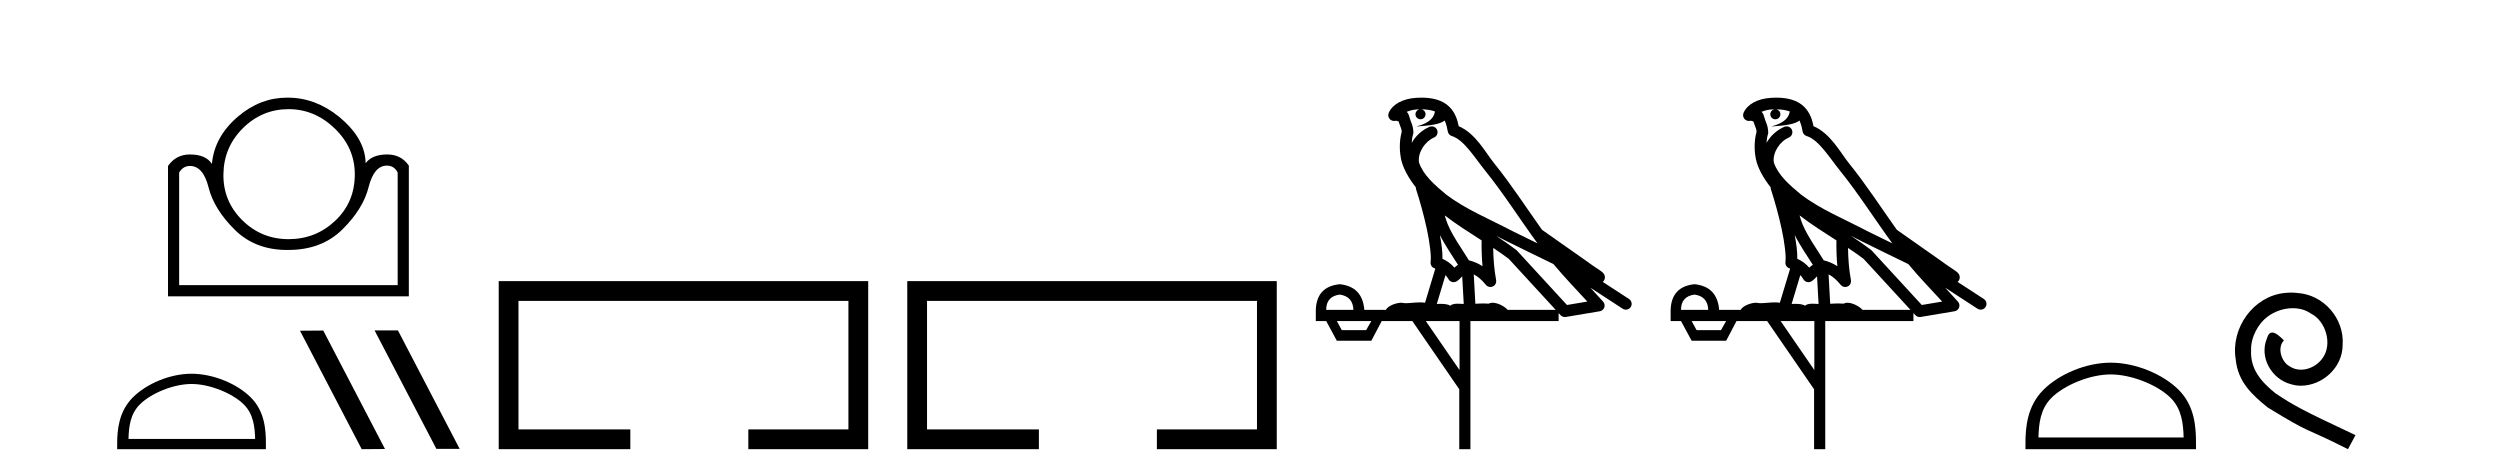 <?xml version='1.0' encoding='UTF-8' standalone='yes'?><svg xmlns='http://www.w3.org/2000/svg' xmlns:xlink='http://www.w3.org/1999/xlink' width='216.0' height='41.0' ><path d='M 24.934 9.431 Q 27.192 9.431 28.924 11.102 Q 30.655 12.773 30.655 15.062 Q 30.655 17.471 28.969 19.067 Q 27.283 20.663 24.934 20.663 Q 22.585 20.663 20.929 19.021 Q 19.273 17.38 19.303 15.062 Q 19.333 12.713 20.99 11.072 Q 22.646 9.431 24.934 9.431 ZM 33.426 14.309 Q 34.058 14.309 34.359 14.911 L 34.359 24.637 L 15.479 24.637 L 15.479 14.911 Q 15.81 14.339 16.413 14.339 Q 17.557 14.339 18.024 16.206 Q 18.49 18.073 20.282 19.85 Q 22.044 21.597 24.81 21.597 Q 24.857 21.597 24.904 21.596 Q 27.795 21.596 29.586 19.819 Q 31.378 18.043 31.845 16.176 Q 32.311 14.309 33.426 14.309 ZM 24.79 8.437 Q 22.49 8.437 20.568 10.063 Q 18.52 11.81 18.31 14.158 Q 17.768 13.345 16.413 13.345 Q 15.208 13.345 14.516 14.339 L 14.516 25.601 L 35.323 25.601 L 35.323 14.309 Q 34.66 13.345 33.456 13.345 Q 32.161 13.345 31.589 14.098 Q 31.559 11.96 29.3 10.093 Q 27.253 8.437 24.874 8.437 Q 24.832 8.437 24.79 8.437 Z' style='fill:#000000;stroke:none' /><path d='M 16.549 33.176 C 18.13 33.176 20.108 33.988 21.066 34.945 C 21.903 35.782 22.013 36.893 22.043 37.925 L 11.102 37.925 C 11.133 36.893 11.242 35.782 12.08 34.945 C 13.037 33.988 14.969 33.176 16.549 33.176 ZM 16.549 32.291 C 14.674 32.291 12.657 33.157 11.474 34.34 C 10.262 35.552 10.124 37.149 10.124 38.344 L 10.124 38.809 L 22.974 38.809 L 22.974 38.344 C 22.974 37.149 22.884 35.552 21.671 34.34 C 20.488 33.157 18.424 32.291 16.549 32.291 Z' style='fill:#000000;stroke:none' /><path d='M 32.399 28.544 L 32.369 28.559 L 37.703 38.78 L 39.714 38.78 L 34.38 28.544 ZM 27.929 28.559 L 25.918 28.574 L 31.251 38.809 L 33.263 38.794 L 27.929 28.559 Z' style='fill:#000000;stroke:none' /><path d='M 43.089 24.289 L 43.089 38.809 L 54.46 38.809 L 54.46 37.101 L 44.797 37.101 L 44.797 25.997 L 73.304 25.997 L 73.304 37.101 L 64.656 37.101 L 64.656 38.809 L 75.013 38.809 L 75.013 24.289 Z' style='fill:#000000;stroke:none' /><path d='M 78.388 24.289 L 78.388 38.809 L 89.759 38.809 L 89.759 37.101 L 80.096 37.101 L 80.096 25.997 L 108.603 25.997 L 108.603 37.101 L 99.955 37.101 L 99.955 38.809 L 110.312 38.809 L 110.312 24.289 Z' style='fill:#000000;stroke:none' /><path d='M 122.81 9.444 C 123.264 9.448 123.662 9.513 123.978 9.628 C 123.925 10.005 123.693 10.588 122.37 10.932 C 123.601 10.843 124.405 10.742 124.821 10.414 C 124.971 10.752 125.052 11.134 125.088 11.353 C 125.118 11.541 125.253 11.696 125.436 11.752 C 126.49 12.075 127.416 13.629 128.305 14.728 C 129.907 16.707 131.293 18.912 132.84 21.026 C 132.126 20.676 131.413 20.326 130.696 19.976 C 128.703 18.928 126.656 18.102 124.949 16.81 C 123.955 15.983 122.971 15.129 122.602 14.04 C 122.474 13.201 123.102 12.229 123.897 11.883 C 124.114 11.792 124.239 11.563 124.197 11.332 C 124.156 11.1 123.96 10.928 123.725 10.918 C 123.718 10.918 123.71 10.918 123.703 10.918 C 123.631 10.918 123.561 10.933 123.495 10.963 C 122.86 11.24 122.316 11.735 121.97 12.342 C 121.987 12.085 122.023 11.822 122.096 11.585 C 122.114 11.529 122.121 11.47 122.118 11.411 C 122.101 11.099 122.048 10.882 121.979 10.698 C 121.91 10.514 121.836 10.35 121.713 9.924 C 121.683 9.821 121.622 9.73 121.537 9.665 C 121.773 9.561 122.069 9.477 122.427 9.454 C 122.498 9.449 122.567 9.449 122.637 9.447 L 122.637 9.447 C 122.442 9.49 122.296 9.664 122.296 9.872 C 122.296 10.112 122.492 10.307 122.732 10.307 C 122.973 10.307 123.168 10.112 123.168 9.872 C 123.168 9.658 123.014 9.481 122.81 9.444 ZM 124.824 18.609 C 125.846 19.396 126.939 20.083 128.01 20.769 C 128.002 21.509 128.02 22.253 128.089 22.999 C 127.74 22.771 127.357 22.6 126.913 22.492 C 126.253 21.42 125.529 20.432 125.087 19.384 C 124.995 19.167 124.909 18.896 124.824 18.609 ZM 124.404 20.299 C 124.865 21.223 125.453 22.054 125.971 22.877 C 125.872 22.944 125.782 23.014 125.71 23.082 C 125.692 23.099 125.681 23.111 125.664 23.128 C 125.379 22.8 125.032 22.534 124.629 22.361 C 124.645 21.773 124.55 21.065 124.404 20.299 ZM 129.265 20.376 L 129.265 20.376 C 129.595 20.539 129.922 20.703 130.243 20.872 C 130.248 20.874 130.252 20.876 130.257 20.878 C 131.573 21.52 132.888 22.18 134.22 22.816 C 135.159 23.947 136.172 24.996 137.147 26.055 C 136.561 26.154 135.974 26.252 135.387 26.351 C 133.946 24.783 132.504 23.216 131.063 21.648 C 131.042 21.626 131.02 21.606 130.996 21.588 C 130.434 21.162 129.852 20.763 129.265 20.376 ZM 124.892 23.766 C 124.989 23.877 125.081 24.001 125.164 24.141 C 125.237 24.261 125.357 24.345 125.494 24.373 C 125.528 24.38 125.561 24.383 125.594 24.383 C 125.699 24.383 125.802 24.35 125.888 24.288 C 126.099 24.135 126.227 23.989 126.336 23.876 L 126.467 26.261 C 126.298 26.25 126.127 26.239 125.967 26.239 C 125.686 26.239 125.439 26.275 125.296 26.42 C 125.127 26.29 124.823 26.253 124.445 26.253 C 124.348 26.253 124.246 26.256 124.14 26.26 L 124.892 23.766 ZM 115.748 25.452 C 116.51 25.556 116.906 25.997 116.936 26.774 L 114.583 26.774 C 114.583 25.997 114.971 25.556 115.748 25.452 ZM 129.013 21.42 L 129.013 21.42 C 129.474 21.727 129.926 22.039 130.359 22.365 C 131.71 23.835 133.061 25.304 134.413 26.774 L 130.268 26.774 C 129.98 26.454 129.393 26.157 128.959 26.157 C 128.835 26.157 128.724 26.181 128.635 26.235 C 128.497 26.223 128.353 26.218 128.203 26.218 C 127.968 26.218 127.721 26.23 127.472 26.245 L 127.332 23.705 L 127.332 23.705 C 127.711 23.898 128.019 24.18 128.387 24.618 C 128.485 24.734 128.627 24.796 128.771 24.796 C 128.844 24.796 128.917 24.78 128.985 24.748 C 129.191 24.651 129.306 24.427 129.265 24.203 C 129.095 23.286 129.025 22.359 129.013 21.42 ZM 118.483 27.738 L 118.034 28.522 L 115.928 28.522 L 115.502 27.738 ZM 126.103 27.738 L 126.103 31.974 L 123.189 27.738 ZM 122.823 8.437 C 122.806 8.437 122.79 8.437 122.774 8.437 C 122.638 8.438 122.501 8.443 122.363 8.452 L 122.362 8.452 C 121.191 8.528 120.313 9.003 119.988 9.749 C 119.912 9.923 119.941 10.125 120.062 10.271 C 120.159 10.387 120.301 10.451 120.447 10.451 C 120.486 10.451 120.524 10.447 120.563 10.438 C 120.593 10.431 120.598 10.427 120.604 10.427 C 120.61 10.427 120.616 10.432 120.654 10.441 C 120.691 10.449 120.753 10.467 120.837 10.489 C 120.928 10.772 120.999 10.942 121.039 11.049 C 121.084 11.17 121.098 11.213 121.11 11.386 C 120.85 12.318 120.951 13.254 121.048 13.729 C 121.209 14.516 121.696 15.378 122.333 16.194 C 122.331 16.255 122.336 16.316 122.356 16.375 C 122.665 17.319 123.024 18.6 123.281 19.795 C 123.538 20.99 123.675 22.136 123.605 22.638 C 123.57 22.892 123.732 23.132 123.982 23.194 C 123.992 23.197 124.002 23.201 124.013 23.203 L 123.124 26.155 C 122.979 26.133 122.833 26.126 122.687 26.126 C 122.254 26.126 121.827 26.195 121.485 26.195 C 121.371 26.195 121.267 26.187 121.175 26.167 C 121.144 26.16 121.105 26.157 121.06 26.157 C 120.703 26.157 119.952 26.375 119.733 26.774 L 117.877 26.774 C 117.773 25.429 117.063 24.69 115.748 24.555 C 114.419 24.69 113.731 25.429 113.686 26.774 L 113.686 27.738 L 114.583 27.738 L 115.502 29.441 L 118.483 29.441 L 119.379 27.738 L 122.024 27.738 L 126.08 33.632 L 126.08 38.809 L 127.044 38.809 L 127.044 27.738 L 134.665 27.738 L 134.665 27.048 C 134.721 27.109 134.777 27.17 134.832 27.23 C 134.928 27.335 135.063 27.392 135.202 27.392 C 135.229 27.392 135.257 27.39 135.285 27.386 C 136.263 27.221 137.242 27.057 138.221 26.893 C 138.401 26.863 138.551 26.737 138.612 26.564 C 138.672 26.392 138.634 26.2 138.512 26.064 C 138.147 25.655 137.776 25.253 137.405 24.854 L 137.405 24.854 L 140.2 26.674 C 140.285 26.729 140.379 26.756 140.473 26.756 C 140.638 26.756 140.799 26.675 140.895 26.527 C 141.046 26.295 140.98 25.984 140.748 25.833 L 138.479 24.356 C 138.527 24.317 138.573 24.268 138.607 24.202 C 138.689 24.047 138.667 23.886 138.64 23.803 C 138.613 23.72 138.584 23.679 138.56 23.647 C 138.467 23.519 138.418 23.498 138.352 23.446 C 138.285 23.395 138.211 23.343 138.131 23.288 C 137.97 23.178 137.783 23.056 137.623 22.949 C 137.463 22.842 137.313 22.73 137.308 22.726 C 137.292 22.711 137.276 22.698 137.258 22.686 C 135.921 21.745 134.582 20.805 133.245 19.865 C 133.241 19.862 133.236 19.86 133.231 19.857 C 131.872 17.95 130.586 15.95 129.086 14.096 C 128.355 13.194 127.503 11.524 126.028 10.901 C 125.947 10.459 125.764 9.754 125.212 9.217 C 124.617 8.638 123.755 8.437 122.823 8.437 Z' style='fill:#000000;stroke:none' /><path d='M 153.467 9.444 C 153.92 9.448 154.319 9.513 154.635 9.628 C 154.582 10.005 154.35 10.588 153.027 10.932 C 154.258 10.843 155.062 10.742 155.477 10.414 C 155.627 10.752 155.709 11.134 155.744 11.353 C 155.775 11.541 155.91 11.696 156.092 11.752 C 157.146 12.075 158.073 13.629 158.962 14.728 C 160.564 16.707 161.95 18.912 163.497 21.026 C 162.783 20.676 162.07 20.326 161.353 19.976 C 159.359 18.928 157.313 18.102 155.605 16.81 C 154.612 15.983 153.628 15.129 153.258 14.04 C 153.131 13.201 153.759 12.229 154.554 11.883 C 154.77 11.792 154.895 11.563 154.854 11.332 C 154.813 11.1 154.616 10.928 154.382 10.918 C 154.374 10.918 154.367 10.918 154.36 10.918 C 154.288 10.918 154.217 10.933 154.152 10.963 C 153.517 11.24 152.972 11.735 152.627 12.342 C 152.643 12.085 152.68 11.822 152.753 11.585 C 152.77 11.529 152.777 11.47 152.774 11.411 C 152.757 11.099 152.704 10.882 152.636 10.698 C 152.567 10.514 152.493 10.35 152.37 9.924 C 152.34 9.821 152.278 9.73 152.194 9.665 C 152.43 9.561 152.726 9.477 153.083 9.454 C 153.155 9.449 153.224 9.449 153.294 9.447 L 153.294 9.447 C 153.099 9.49 152.953 9.664 152.953 9.872 C 152.953 10.112 153.148 10.307 153.389 10.307 C 153.63 10.307 153.825 10.112 153.825 9.872 C 153.825 9.658 153.67 9.481 153.467 9.444 ZM 155.481 18.609 C 156.502 19.396 157.595 20.083 158.667 20.769 C 158.659 21.509 158.677 22.253 158.746 22.999 C 158.397 22.771 158.013 22.6 157.57 22.492 C 156.91 21.42 156.185 20.432 155.743 19.384 C 155.652 19.167 155.565 18.896 155.481 18.609 ZM 155.061 20.299 C 155.522 21.223 156.109 22.054 156.628 22.877 C 156.528 22.944 156.439 23.014 156.367 23.082 C 156.348 23.099 156.338 23.111 156.321 23.128 C 156.036 22.8 155.688 22.534 155.286 22.361 C 155.301 21.773 155.206 21.065 155.061 20.299 ZM 159.922 20.376 L 159.922 20.376 C 160.251 20.539 160.579 20.703 160.9 20.872 C 160.904 20.874 160.909 20.876 160.913 20.878 C 162.23 21.52 163.545 22.18 164.877 22.816 C 165.816 23.947 166.829 24.996 167.804 26.055 C 167.217 26.154 166.631 26.252 166.044 26.351 C 164.602 24.783 163.161 23.216 161.719 21.648 C 161.699 21.626 161.677 21.606 161.653 21.588 C 161.09 21.162 160.508 20.763 159.922 20.376 ZM 155.548 23.766 C 155.646 23.877 155.737 24.001 155.821 24.141 C 155.894 24.261 156.013 24.345 156.151 24.373 C 156.184 24.38 156.218 24.383 156.251 24.383 C 156.356 24.383 156.459 24.35 156.545 24.288 C 156.756 24.135 156.884 23.989 156.993 23.876 L 157.124 26.261 C 156.955 26.25 156.784 26.239 156.624 26.239 C 156.343 26.239 156.095 26.275 155.953 26.42 C 155.784 26.29 155.48 26.253 155.102 26.253 C 155.005 26.253 154.903 26.256 154.797 26.26 L 155.548 23.766 ZM 146.405 25.452 C 147.167 25.556 147.563 25.997 147.593 26.774 L 145.239 26.774 C 145.239 25.997 145.628 25.556 146.405 25.452 ZM 159.669 21.42 L 159.669 21.42 C 160.131 21.727 160.583 22.039 161.015 22.365 C 162.367 23.835 163.718 25.304 165.069 26.774 L 160.925 26.774 C 160.636 26.454 160.05 26.157 159.615 26.157 C 159.492 26.157 159.381 26.181 159.292 26.235 C 159.154 26.223 159.009 26.218 158.86 26.218 C 158.625 26.218 158.378 26.23 158.128 26.245 L 157.989 23.705 L 157.989 23.705 C 158.368 23.898 158.676 24.18 159.044 24.618 C 159.142 24.734 159.283 24.796 159.428 24.796 C 159.5 24.796 159.573 24.78 159.642 24.748 C 159.848 24.651 159.962 24.427 159.921 24.203 C 159.751 23.286 159.682 22.359 159.669 21.42 ZM 149.139 27.738 L 148.691 28.522 L 146.584 28.522 L 146.158 27.738 ZM 156.759 27.738 L 156.759 31.974 L 153.846 27.738 ZM 153.479 8.437 C 153.463 8.437 153.447 8.437 153.43 8.437 C 153.294 8.438 153.157 8.443 153.019 8.452 L 153.019 8.452 C 151.848 8.528 150.969 9.003 150.644 9.749 C 150.568 9.923 150.597 10.125 150.719 10.271 C 150.816 10.387 150.957 10.451 151.104 10.451 C 151.142 10.451 151.181 10.447 151.219 10.438 C 151.249 10.431 151.255 10.427 151.261 10.427 C 151.267 10.427 151.273 10.432 151.311 10.441 C 151.348 10.449 151.41 10.467 151.494 10.489 C 151.585 10.772 151.655 10.942 151.695 11.049 C 151.741 11.17 151.755 11.213 151.767 11.386 C 151.506 12.318 151.608 13.254 151.705 13.729 C 151.866 14.516 152.353 15.378 152.99 16.194 C 152.987 16.255 152.993 16.316 153.013 16.375 C 153.321 17.319 153.681 18.6 153.938 19.795 C 154.195 20.99 154.332 22.136 154.262 22.638 C 154.227 22.892 154.389 23.132 154.638 23.194 C 154.649 23.197 154.659 23.201 154.67 23.203 L 153.78 26.155 C 153.636 26.133 153.489 26.126 153.343 26.126 C 152.911 26.126 152.484 26.195 152.141 26.195 C 152.028 26.195 151.924 26.187 151.832 26.167 C 151.801 26.16 151.762 26.157 151.717 26.157 C 151.359 26.157 150.609 26.375 150.389 26.774 L 148.534 26.774 C 148.429 25.429 147.72 24.69 146.405 24.555 C 145.075 24.69 144.388 25.429 144.343 26.774 L 144.343 27.738 L 145.239 27.738 L 146.158 29.441 L 149.139 29.441 L 150.036 27.738 L 152.68 27.738 L 156.737 33.632 L 156.737 38.809 L 157.701 38.809 L 157.701 27.738 L 165.321 27.738 L 165.321 27.048 C 165.377 27.109 165.433 27.17 165.489 27.23 C 165.585 27.335 165.719 27.392 165.858 27.392 C 165.886 27.392 165.914 27.39 165.941 27.386 C 166.92 27.221 167.899 27.057 168.877 26.893 C 169.058 26.863 169.208 26.737 169.268 26.564 C 169.329 26.392 169.291 26.2 169.169 26.064 C 168.803 25.655 168.433 25.253 168.062 24.854 L 168.062 24.854 L 170.857 26.674 C 170.941 26.729 171.036 26.756 171.13 26.756 C 171.294 26.756 171.455 26.675 171.551 26.527 C 171.703 26.295 171.637 25.984 171.405 25.833 L 169.135 24.356 C 169.183 24.317 169.23 24.268 169.264 24.202 C 169.346 24.047 169.324 23.886 169.297 23.803 C 169.27 23.72 169.24 23.679 169.217 23.647 C 169.123 23.519 169.075 23.498 169.008 23.446 C 168.942 23.395 168.868 23.343 168.787 23.288 C 168.626 23.178 168.44 23.056 168.28 22.949 C 168.12 22.842 167.969 22.73 167.965 22.726 C 167.949 22.711 167.932 22.698 167.915 22.686 C 166.577 21.745 165.239 20.805 163.902 19.865 C 163.897 19.862 163.892 19.86 163.888 19.857 C 162.529 17.95 161.243 15.95 159.742 14.096 C 159.012 13.194 158.16 11.524 156.685 10.901 C 156.603 10.459 156.42 9.754 155.869 9.217 C 155.273 8.638 154.411 8.437 153.479 8.437 Z' style='fill:#000000;stroke:none' /><path d='M 182.367 32.35 C 184.179 32.35 186.447 33.281 187.545 34.378 C 188.505 35.339 188.631 36.612 188.666 37.795 L 176.121 37.795 C 176.156 36.612 176.281 35.339 177.242 34.378 C 178.339 33.281 180.555 32.35 182.367 32.35 ZM 182.367 31.335 C 180.217 31.335 177.904 32.329 176.548 33.684 C 175.157 35.075 175 36.906 175 38.275 L 175 38.809 L 189.734 38.809 L 189.734 38.275 C 189.734 36.906 189.63 35.075 188.239 33.684 C 186.883 32.329 184.517 31.335 182.367 31.335 Z' style='fill:#000000;stroke:none' /><path d='M 197.945 25.279 C 197.757 25.279 197.569 25.297 197.381 25.314 C 194.665 25.604 192.734 28.354 193.161 31.019 C 193.349 33.001 194.579 34.111 195.929 35.205 C 199.943 37.665 198.816 36.759 202.865 38.809 L 203.514 37.596 C 198.696 35.341 198.116 34.983 196.612 33.992 C 195.382 33.001 194.409 31.908 194.494 30.251 C 194.46 29.106 195.143 27.927 195.912 27.364 C 196.527 26.902 197.313 26.629 198.081 26.629 C 198.662 26.629 199.209 26.766 199.687 27.107 C 200.9 27.705 201.566 29.687 200.678 30.934 C 200.268 31.532 199.533 31.942 198.799 31.942 C 198.44 31.942 198.081 31.839 197.774 31.617 C 197.159 31.276 196.698 30.08 197.33 29.414 C 197.039 29.106 196.629 28.73 196.322 28.73 C 196.117 28.73 195.963 28.884 195.861 29.243 C 195.177 30.883 196.271 32.745 197.911 33.189 C 198.201 33.274 198.491 33.326 198.782 33.326 C 200.661 33.326 202.403 31.754 202.403 29.807 C 202.574 27.534 200.763 25.45 198.491 25.314 C 198.321 25.297 198.133 25.279 197.945 25.279 Z' style='fill:#000000;stroke:none' /></svg>